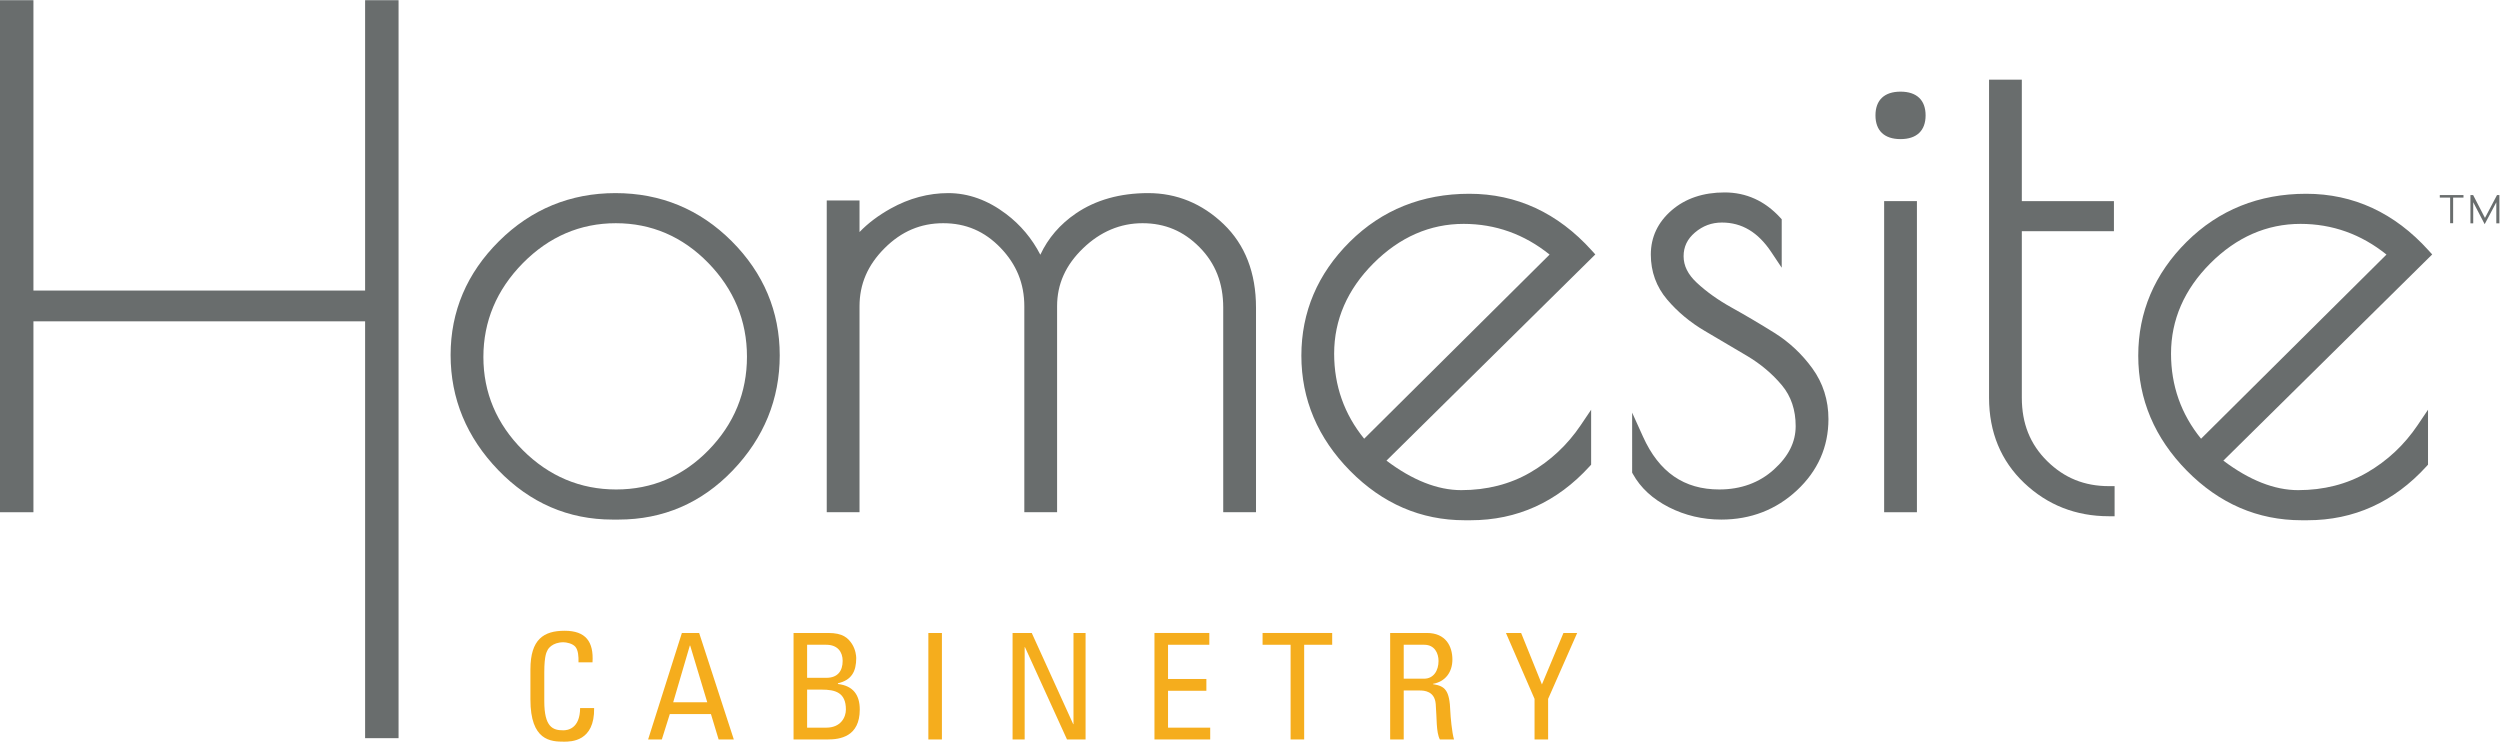 <?xml version="1.0" encoding="UTF-8" standalone="no"?>
<svg xmlns:dc="http://purl.org/dc/elements/1.1/" xmlns:cc="http://creativecommons.org/ns#" xmlns:rdf="http://www.w3.org/1999/02/22-rdf-syntax-ns#" xmlns:svg="http://www.w3.org/2000/svg" xmlns="http://www.w3.org/2000/svg" viewBox="0 0 723.013 214.493" height="214.493" width="723.013" xml:space="preserve" id="svg2">
  <defs id="defs6"></defs>
  <g transform="matrix(1.333,0,0,-1.333,0,214.493)" id="g10">
    <g transform="scale(0.1)" id="g12">
      <path id="path14" style="fill:#696d6d;fill-opacity:1;fill-rule:nonzero;stroke:none" d="M 792.133,978.715 H 72.539 V 1608.67 H 0 V 497.77 H 72.539 V 911.949 H 792.133 V 7.582 h 72.57 V 1608.67 h -72.57 V 978.715"></path>
      <path id="path16" style="fill:#696d6d;fill-opacity:1;fill-rule:nonzero;stroke:none" d="m 1620.6,835.273 c 0,-77.867 -28.04,-146.097 -83.35,-202.796 -55.26,-56.618 -122.68,-85.329 -200.4,-85.329 -77.8,0 -145.99,28.743 -202.69,85.43 -56.69,56.68 -85.42,124.633 -85.42,201.965 0,77.355 28.76,145.816 85.48,203.477 56.71,57.6 124.65,86.8 201.91,86.8 77.23,0 144.65,-28.95 200.38,-86.05 55.79,-57.188 84.09,-125.657 84.09,-203.497 z m -285.22,354.867 c -98.02,0 -183.05,-35.07 -252.72,-104.25 -69.69,-69.19 -105.027,-152.296 -105.027,-247.007 0,-94.617 34.777,-178.641 103.377,-249.723 v 0 c 68.74,-71.211 152.14,-107.328 247.87,-107.328 h 13.04 c 96.7,0 180.09,35.887 247.87,106.648 67.62,70.602 101.92,154.61 101.92,249.692 0,95.137 -35.08,178.468 -104.25,247.698 -69.24,69.19 -154.05,104.27 -252.08,104.27"></path>
      <path id="path18" style="fill:#696d6d;fill-opacity:1;fill-rule:nonzero;stroke:none" d="m 2491.06,1190.14 c -61.15,0 -113.93,-14.85 -156.87,-44.15 -34.47,-23.52 -60.3,-53.56 -77.09,-89.56 -18.01,35.08 -42.91,64.75 -74.28,88.47 -39.67,30.02 -81.89,45.24 -125.49,45.24 -42.92,0 -84.91,-11.24 -124.79,-33.43 -26.94,-15.01 -49.61,-32.11 -67.74,-51.07 v 68.57 h -71.11 V 497.77 h 71.11 v 446.839 c 0,48.188 17.76,89.371 54.29,125.921 36.54,36.54 78.2,54.29 127.38,54.29 49.06,0 89.73,-17.46 124.3,-53.39 34.71,-36.11 51.57,-77.594 51.57,-126.821 V 497.77 h 71.11 v 446.839 c 0,48.082 18.42,89.221 56.31,125.761 37.5,36.14 80.9,54.45 129,54.45 48.63,0 89.09,-17.03 123.68,-52.07 34.62,-35.07 51.45,-77.941 51.45,-131.035 V 497.77 H 2725 v 443.945 c 0,75.525 -23.68,136.515 -70.42,181.275 -46.61,44.56 -101.62,67.15 -163.52,67.15"></path>
      <path id="path20" style="fill:#696d6d;fill-opacity:1;fill-rule:nonzero;stroke:none" d="m 3361.98,1056.79 -402.3,-399.528 c -43.24,53.14 -65.14,115.144 -65.14,184.515 0,73.481 28.74,139.477 85.44,196.173 56.71,56.69 122.47,85.43 195.44,85.43 68.98,0 131.67,-22.39 186.56,-66.59 z m 91.26,9.07 c -73.6,81.51 -162.93,122.84 -265.52,122.84 -102.37,0 -189.6,-35.08 -259.27,-104.25 -69.69,-69.22 -105.02,-152.325 -105.02,-247.012 0,-94.661 35.56,-178.715 105.68,-249.817 70.16,-71.152 153.76,-107.242 248.49,-107.242 h 13.01 c 100.68,0 187.57,39.371 258.26,117.012 l 3.23,3.539 v 119.175 l -22.65,-33.597 c -28.74,-42.629 -65.62,-77.164 -109.62,-102.656 -43.73,-25.313 -94.03,-38.153 -149.48,-38.153 -51.43,0 -105.96,21.531 -162.26,64.031 l 453.08,447.34 -7.93,8.79"></path>
      <path id="path22" style="fill:#696d6d;fill-opacity:1;fill-rule:nonzero;stroke:none" d="m 3849.62,887.047 c -30.98,19.344 -62.09,37.719 -92.48,54.629 -29.32,16.254 -54.81,34.414 -75.78,53.984 -19.27,17.98 -28.65,36.81 -28.65,57.55 0,20.5 8.05,37.31 24.59,51.39 17.18,14.58 36.35,21.68 58.61,21.68 43.27,0 78.28,-20.94 107,-64.01 l 22.68,-34.01 v 105.07 l -3.24,3.55 c -33.21,36.31 -73.81,54.71 -120.65,54.71 -46.26,0 -84.8,-12.94 -114.52,-38.48 -30.24,-26.01 -45.58,-58.41 -45.58,-96.28 0,-37.13 11.96,-70.033 35.54,-97.803 22.55,-26.547 49.93,-49.371 81.37,-67.828 30.4,-17.859 61.01,-35.957 91.9,-54.261 29.54,-17.559 55.01,-39.059 75.73,-63.903 19.72,-23.66 29.72,-53.402 29.72,-88.379 0,-34.789 -15.48,-65.644 -47.33,-94.355 -31.75,-28.629 -71.6,-43.153 -118.41,-43.153 -76.49,0 -130.59,37.411 -165.4,114.368 l -23.66,52.3 V 583.711 l 1.53,-2.789 c 16.59,-30.082 42.97,-54.442 78.38,-72.402 34.93,-17.711 73.1,-26.688 113.47,-26.688 63.8,0 119.02,21.34 164.16,63.43 45.36,42.316 68.36,94.336 68.36,154.593 0,41.11 -11.75,78.153 -34.95,110.106 -22.56,31.07 -50.27,57.008 -82.39,77.086"></path>
      <path id="path24" style="fill:#696d6d;fill-opacity:1;fill-rule:nonzero;stroke:none" d="m 4087.8,497.77 h 71.12 v 675 h -71.12 v -675"></path>
      <path id="path26" style="fill:#696d6d;fill-opacity:1;fill-rule:nonzero;stroke:none" d="m 4123.34,1410.26 c -35.05,0 -54.36,-18.28 -54.36,-51.47 0,-33.21 19.31,-51.49 54.36,-51.49 35.08,0 54.4,18.28 54.4,51.49 0,33.19 -19.32,51.47 -54.4,51.47"></path>
      <path id="path28" style="fill:#696d6d;fill-opacity:1;fill-rule:nonzero;stroke:none" d="m 4441.47,608.742 c -36.98,36.52 -54.96,81.485 -54.96,137.457 v 361.251 h 199.84 v 65.32 h -199.84 v 263.55 h -71.1 V 746.199 c 0,-74.66 25.66,-136.879 76.25,-184.929 50.41,-47.899 112.24,-72.188 183.75,-72.188 h 12.38 v 65.309 h -12.38 c -53.1,0 -96.91,17.781 -133.94,54.351"></path>
      <path id="path30" style="fill:#696d6d;fill-opacity:1;fill-rule:nonzero;stroke:none" d="M 5177.65,1056.79 4775.36,657.262 c -43.24,53.144 -65.15,115.16 -65.15,184.515 0,73.465 28.75,139.469 85.45,196.173 56.71,56.69 122.47,85.43 195.44,85.43 68.97,0 131.67,-22.39 186.55,-66.59 z M 5135.5,583.852 c -43.72,-25.313 -94.02,-38.153 -149.48,-38.153 -51.42,0 -105.96,21.531 -162.26,64.031 l 453.08,447.34 -7.93,8.79 c -73.59,81.51 -162.92,122.84 -265.51,122.84 -102.37,0 -189.6,-35.08 -259.28,-104.25 -69.68,-69.22 -105.01,-152.325 -105.01,-247.012 0,-94.661 35.56,-178.715 105.68,-249.817 70.16,-71.152 153.76,-107.242 248.49,-107.242 h 13.01 c 100.68,0 187.57,39.371 258.26,117.012 l 3.23,3.539 v 119.175 l -22.65,-33.597 C 5216.38,643.879 5179.5,609.344 5135.5,583.852"></path>
      <path id="path32" style="fill:#696d6d;fill-opacity:1;fill-rule:nonzero;stroke:none" d="m 5417.45,1185.93 -26.12,-49.64 -25.69,49.64 h -5.82 v -61.3 h 6.04 v 45.76 l 24.82,-47.7 25.26,47.49 v -45.55 h 6.69 v 61.3 z m -124.12,0 v -5.61 h 22.45 v -55.47 h 6.48 v 55.47 h 22.45 v 5.61 h -51.38"></path>
      <path id="path34" style="fill:#f5ad1d;fill-opacity:1;fill-rule:nonzero;stroke:none" d="m 1255.1,172.141 c 0.32,13.121 -0.64,26.238 -6.72,33.597 -6.08,7.364 -19.84,9.934 -25.92,9.934 -24.32,0 -33.92,-14.731 -34.88,-17.922 -0.96,-2.559 -6.72,-8.32 -6.72,-48 V 87.988 c 0,-56.629 18.56,-63.359 41.28,-63.359 8.96,0 36.16,3.203 36.48,48.32 h 30.39 C 1290.29,0 1238.78,0 1223.74,0 c -28.8,0 -72.95,1.922 -72.95,91.512 v 65.277 c 0,65.27 28.79,83.832 74.23,83.832 45.76,0 63.35,-23.68 60.47,-68.48 h -30.39"></path>
      <path id="path36" style="fill:#f5ad1d;fill-opacity:1;fill-rule:nonzero;stroke:none" d="m 1497.34,208.621 h -0.64 L 1460.54,85.43 h 73.92 z m -17.92,27.199 h 37.44 l 75.2,-231.019 h -32.96 l -16.64,55.039 h -89.28 L 1435.9,4.801 h -29.75 L 1479.42,235.82"></path>
      <path id="path38" style="fill:#f5ad1d;fill-opacity:1;fill-rule:nonzero;stroke:none" d="m 1751.1,30.391 h 41.6 c 31.36,0 42.55,22.398 42.55,39.359 0,36.789 -22.71,43.199 -52.79,43.199 h -31.36 z m 0,108.16 h 42.88 c 23.04,0.32 34.24,14.39 34.24,36.789 0,19.199 -10.88,34.89 -35.52,34.89 h -41.6 z M 1721.67,4.801 V 235.82 h 75.19 c 32,0 42.88,-10.879 51.51,-23.679 8,-12.481 9.29,-26.243 9.29,-30.711 0,-28.801 -9.93,-48 -39.68,-54.719 v -1.602 c 32.95,-3.839 47.35,-23.679 47.35,-55.359 0,-59.191 -43.19,-64.949 -69.43,-64.949 h -74.23"></path>
      <path id="path40" style="fill:#f5ad1d;fill-opacity:1;fill-rule:nonzero;stroke:none" d="m 2043.57,4.801 h -29.43 V 235.82 h 29.43 V 4.801"></path>
      <path id="path42" style="fill:#f5ad1d;fill-opacity:1;fill-rule:nonzero;stroke:none" d="M 2355.25,235.82 V 4.801 h -40.32 L 2223.74,205.102 h -0.64 V 4.801 h -26.24 V 235.82 h 41.6 l 89.91,-197.742 h 0.64 V 235.82 h 26.24"></path>
      <path id="path44" style="fill:#f5ad1d;fill-opacity:1;fill-rule:nonzero;stroke:none" d="M 2504.7,4.801 V 235.82 h 119.03 v -25.59 h -89.59 v -74.242 h 83.19 v -25.597 h -83.19 V 30.391 h 91.51 V 4.801 H 2504.7"></path>
      <path id="path46" style="fill:#f5ad1d;fill-opacity:1;fill-rule:nonzero;stroke:none" d="m 2890.29,235.82 v -25.59 h -60.8 V 4.801 h -29.43 V 210.23 h -60.8 v 25.59 h 151.03"></path>
      <path id="path48" style="fill:#f5ad1d;fill-opacity:1;fill-rule:nonzero;stroke:none" d="m 3045.5,136.621 h 44.16 c 21.11,0 31.36,18.238 31.36,38.399 0,16.64 -8.32,35.21 -31.04,35.21 h -44.48 z m 0,-25.59 V 4.801 h -29.44 V 235.82 h 79.67 c 40.96,0 55.36,-28.8 55.36,-57.601 0,-27.188 -15.04,-47.989 -42.23,-52.789 v -0.641 c 26.55,-4.16 36.15,-13.117 37.75,-59.52 0.32,-9.918 3.53,-46.078 8,-60.469 h -30.71 c -8.32,15.988 -6.41,46.07 -8.97,76.789 -2.23,28.16 -24.95,29.441 -34.87,29.441 h -34.56"></path>
      <path id="path50" style="fill:#f5ad1d;fill-opacity:1;fill-rule:nonzero;stroke:none" d="m 3392.05,235.82 h 29.76 L 3358.77,92.789 V 4.801 h -29.43 V 92.789 L 3267.26,235.82 h 32.95 l 45.12,-111.672 46.72,111.672"></path>
    </g>
  </g>
</svg>

